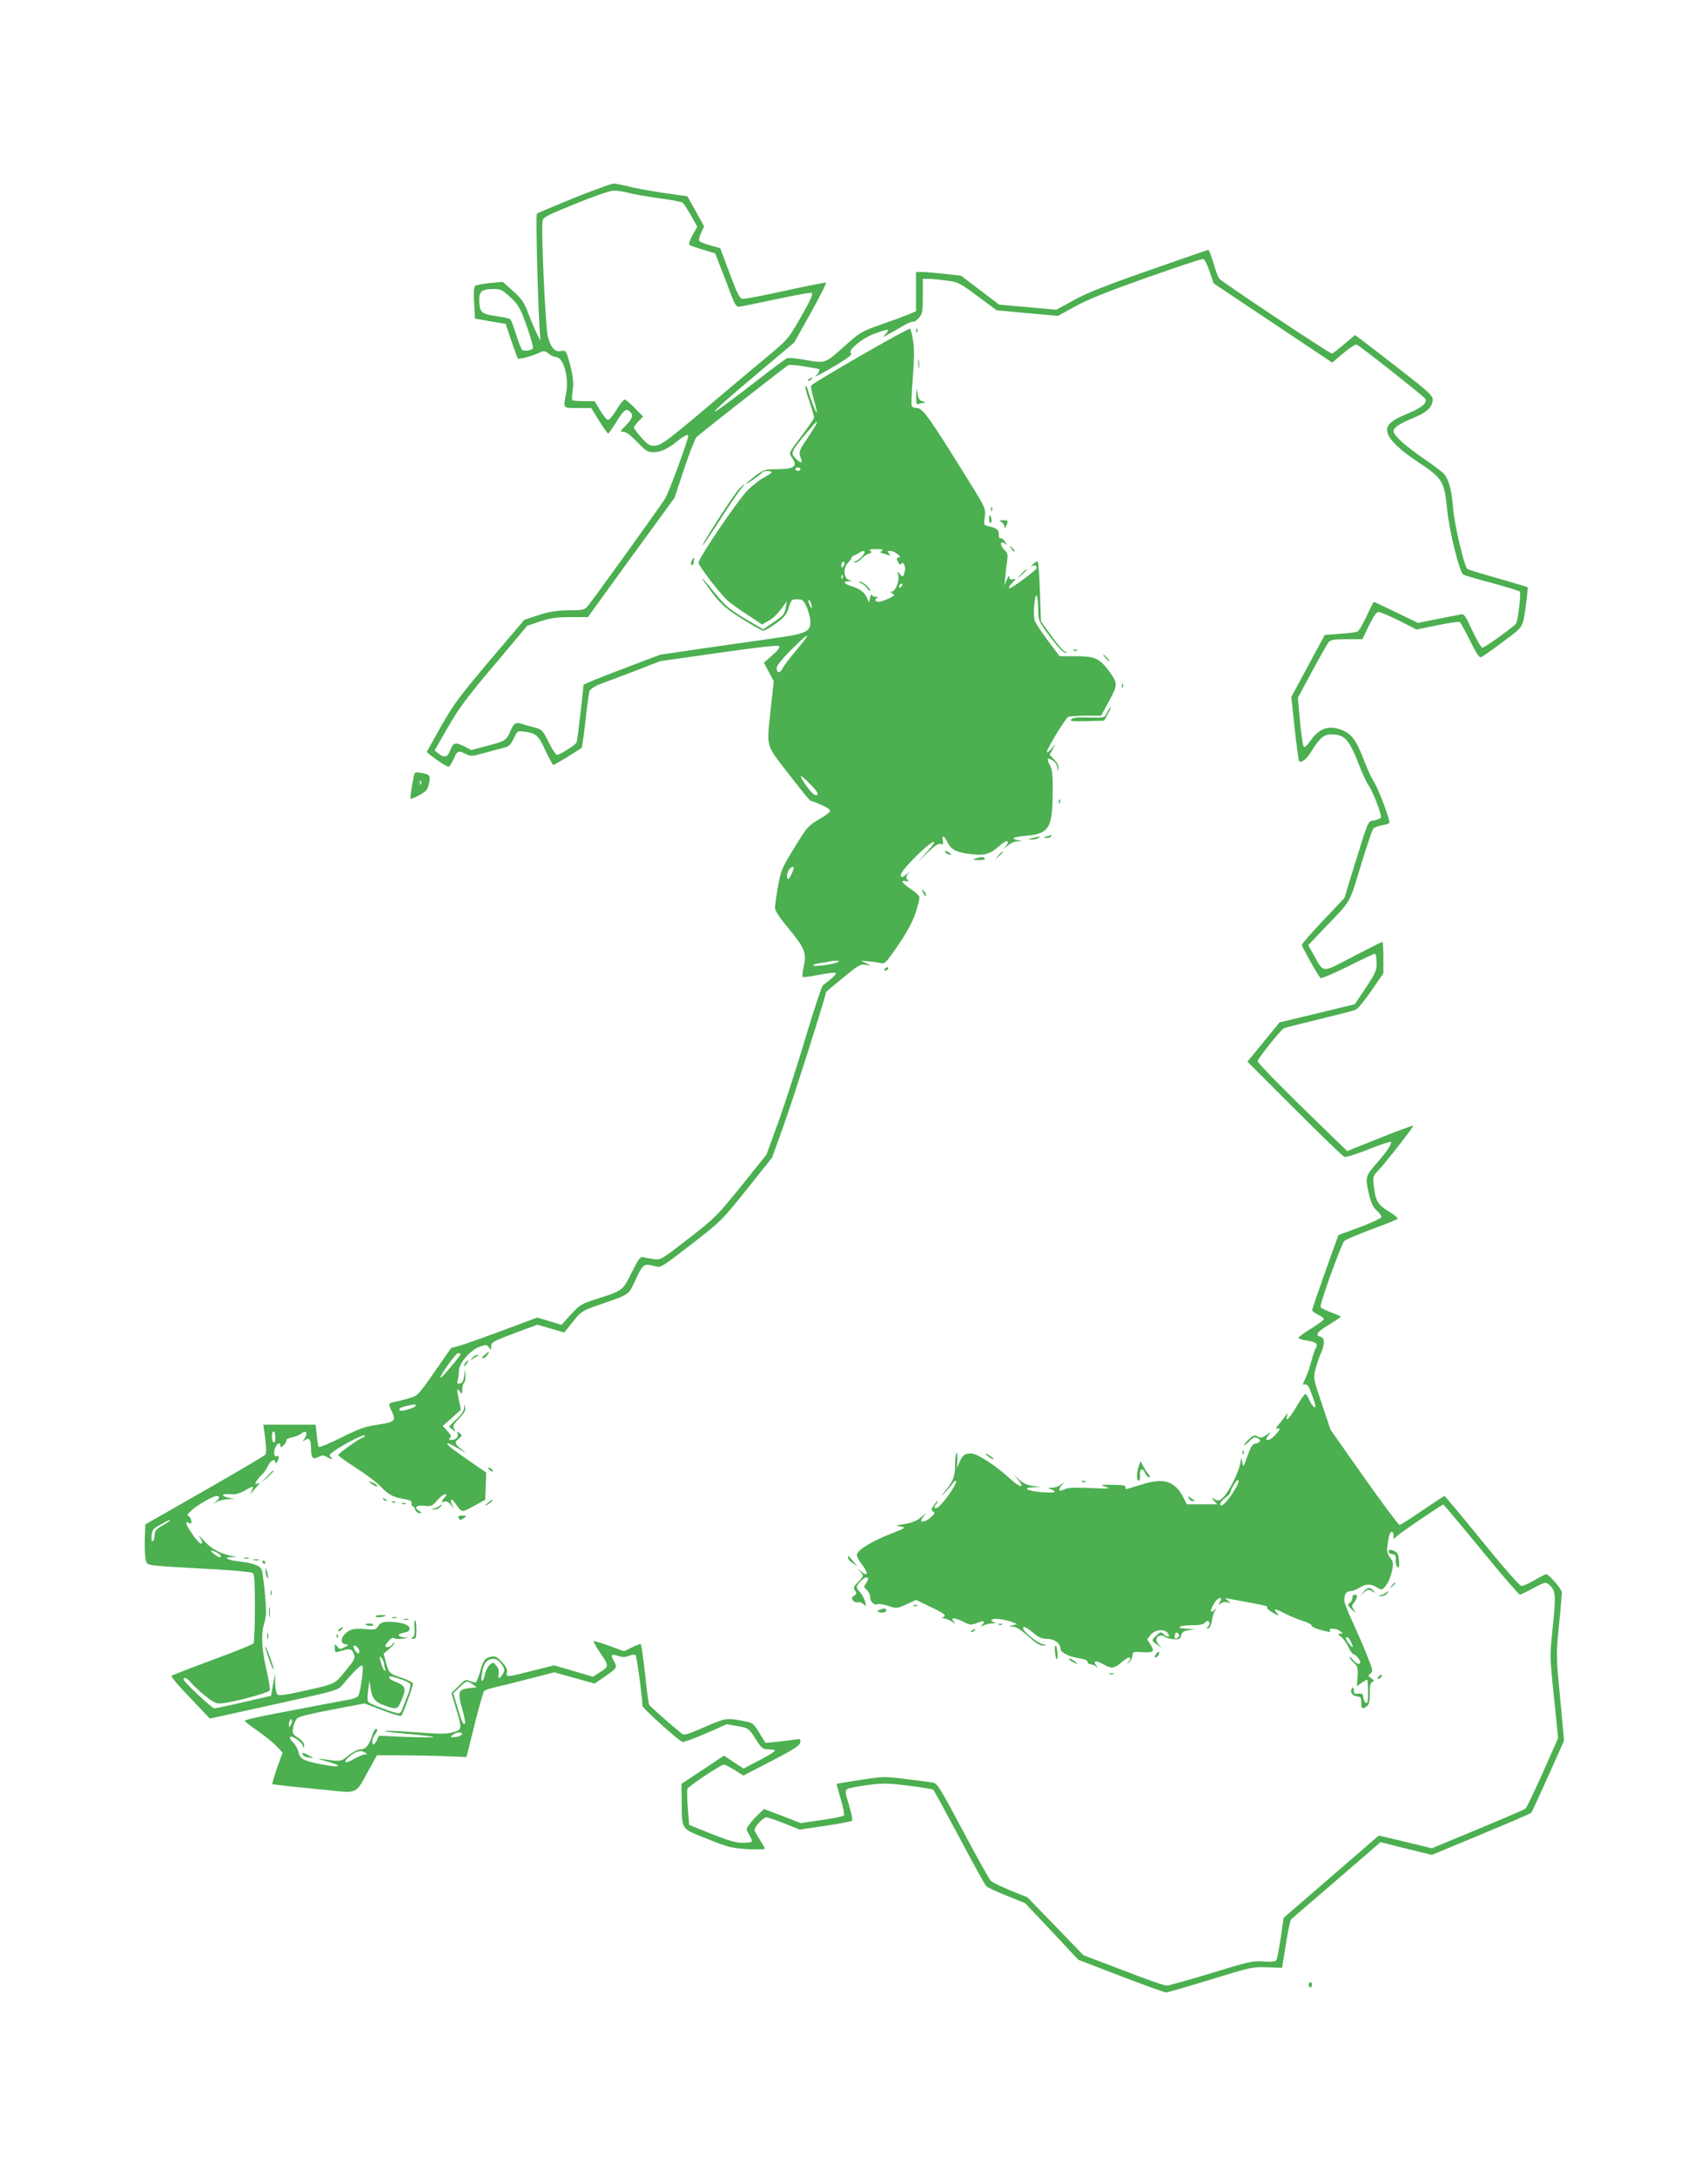 <?xml version="1.0" standalone="no"?>
<!DOCTYPE svg PUBLIC "-//W3C//DTD SVG 20010904//EN"
 "http://www.w3.org/TR/2001/REC-SVG-20010904/DTD/svg10.dtd">
<svg version="1.0" xmlns="http://www.w3.org/2000/svg"
 width="1005pt" height="1280pt" viewBox="0 0 1005 1280"
 preserveAspectRatio="xMidYMid meet">
<g transform="translate(0,1280) scale(0.1,-0.1)"
fill="#4caf50" stroke="none">
<path d="M3376 11635 c-115 -47 -213 -88 -217 -92 -7 -8 4 -460 15 -658 l6
-90 -20 40 c-11 22 -34 76 -51 120 -26 69 -39 88 -91 134 l-60 53 -77 -7 c-42
-4 -81 -12 -86 -18 -7 -8 -9 -46 -5 -102 l5 -89 90 -16 90 -15 34 -100 c19
-55 36 -102 38 -104 5 -7 92 17 127 34 26 13 31 13 54 -5 13 -11 33 -20 43
-20 44 0 78 -120 60 -214 -17 -91 -21 -86 68 -86 l80 0 46 -75 c26 -41 50 -75
54 -75 3 0 25 32 49 70 43 70 58 80 80 58 20 -20 14 -40 -25 -80 -35 -35 -36
-38 -14 -38 15 0 43 -21 80 -60 50 -52 63 -60 95 -60 43 0 85 19 143 66 35 29
63 42 63 31 0 -23 -117 -342 -137 -371 -45 -69 -435 -610 -456 -633 -18 -21
-30 -23 -111 -23 -71 -1 -110 -7 -176 -28 l-85 -28 -203 -239 c-176 -208 -213
-258 -285 -384 -45 -80 -83 -148 -85 -152 -4 -8 112 -89 127 -89 6 0 19 20 30
45 22 50 28 52 72 30 27 -15 36 -14 102 4 40 11 91 25 115 31 37 9 46 17 65
57 22 45 22 45 65 39 67 -9 81 -22 122 -112 22 -46 42 -84 46 -84 6 0 128 74
165 100 4 3 15 75 24 160 9 85 20 164 24 175 5 11 28 27 52 37 24 9 116 44
204 77 l160 62 345 49 c223 32 348 46 354 40 7 -7 -7 -26 -39 -54 l-50 -44 29
-55 29 -54 -17 -155 c-26 -243 -34 -210 105 -391 66 -86 124 -157 128 -157 5
0 34 -11 65 -25 35 -15 54 -29 50 -37 -2 -7 -33 -30 -69 -50 -60 -36 -68 -45
-141 -165 -74 -120 -79 -132 -96 -227 -10 -56 -18 -112 -18 -126 0 -17 27 -58
84 -126 92 -113 103 -140 85 -221 -7 -29 -9 -56 -6 -59 3 -4 47 2 96 12 50 10
94 15 98 11 6 -7 -15 -27 -74 -72 -8 -6 -53 -143 -102 -305 -48 -162 -120
-384 -159 -494 l-72 -198 -148 -184 c-144 -178 -155 -189 -311 -310 -161 -125
-164 -126 -205 -120 -22 3 -50 8 -61 11 -17 5 -27 -8 -68 -90 -53 -108 -50
-106 -217 -159 -78 -25 -90 -33 -141 -88 l-55 -61 -72 22 -71 21 -198 -74
c-109 -41 -223 -81 -253 -90 l-55 -15 -98 -140 c-95 -137 -99 -141 -148 -155
-28 -9 -66 -18 -85 -22 -39 -7 -40 -11 -18 -58 26 -53 17 -61 -83 -76 -74 -11
-108 -23 -215 -76 -70 -35 -130 -60 -133 -55 -3 5 -8 37 -11 70 l-7 61 -154 0
-154 0 5 -32 c12 -79 15 -134 8 -144 -4 -6 -164 -101 -357 -211 l-350 -200 -3
-95 c-1 -52 2 -106 7 -120 11 -28 -11 -26 406 -49 116 -7 216 -16 223 -22 9
-7 12 -60 12 -206 0 -108 -4 -201 -8 -207 -4 -7 -113 -51 -242 -98 -129 -48
-238 -90 -241 -94 -4 -4 45 -62 110 -129 l116 -122 377 83 c377 83 377 83 405
117 66 79 107 119 115 111 10 -10 -11 -161 -25 -179 -5 -7 -25 -15 -46 -19
-20 -4 -101 -19 -181 -34 -80 -15 -211 -40 -293 -56 -81 -15 -147 -32 -147
-36 0 -4 33 -30 73 -57 39 -27 89 -67 111 -89 l39 -41 -33 -91 c-17 -50 -30
-93 -28 -94 1 -2 54 -8 116 -15 61 -6 160 -16 220 -22 164 -17 155 -21 222
101 l58 105 124 0 c67 0 186 -2 263 -5 l140 -5 47 189 c26 104 51 193 57 199
6 6 36 16 68 23 32 7 122 30 201 50 l143 37 119 -33 119 -33 56 38 c76 53 79
57 58 93 -22 38 -16 45 26 31 24 -8 39 -8 62 1 18 8 34 9 39 4 7 -8 40 -251
40 -298 0 -13 209 -202 236 -213 6 -2 67 20 136 50 l125 55 64 -12 c64 -11 64
-11 104 -73 37 -59 43 -63 78 -63 20 0 37 -4 37 -8 0 -5 -42 -31 -93 -57 l-92
-48 -58 38 -57 38 -125 -83 -125 -83 1 -106 c2 -168 -7 -154 149 -217 123 -50
144 -55 238 -61 58 -3 102 -2 102 3 0 5 -14 29 -30 54 -16 25 -30 50 -30 57 0
19 51 73 69 73 9 0 57 -16 107 -36 l89 -36 150 22 c83 12 154 26 158 30 5 4
-3 45 -17 91 -23 73 -24 85 -11 95 8 6 62 17 121 24 92 12 123 11 242 -4 75
-9 140 -20 144 -24 4 -4 73 -131 154 -282 80 -151 151 -280 158 -286 6 -6 60
-31 120 -55 l108 -44 157 -166 156 -167 250 -96 c138 -53 258 -96 267 -96 8 0
125 34 259 75 237 73 247 76 334 73 l89 -3 22 139 c12 76 26 142 31 146 4 4
125 108 267 230 l259 224 151 -38 151 -37 289 120 c159 66 292 123 296 128 4
4 49 102 100 216 l93 208 -23 251 c-24 249 -24 253 -7 427 10 97 17 184 17
194 0 19 -76 107 -92 107 -5 0 -37 -16 -69 -35 -33 -19 -68 -35 -77 -34 -10 0
-109 113 -232 265 -118 145 -217 264 -221 264 -3 0 -61 -38 -130 -85 -68 -47
-128 -85 -134 -85 -6 0 -100 126 -209 280 l-197 280 -51 152 c-50 148 -51 153
-38 202 7 28 21 70 31 93 25 56 25 93 -1 100 -34 9 -22 27 50 71 39 24 70 45
70 47 0 2 -27 14 -60 26 -33 12 -60 27 -60 33 -1 27 124 373 140 386 9 9 82
40 161 69 79 29 148 57 152 61 5 4 -18 24 -51 44 -66 40 -78 60 -89 153 -5 51
-4 56 25 86 44 46 212 261 207 265 -2 3 -91 -30 -196 -72 l-192 -77 -91 88
c-276 267 -436 429 -436 441 0 14 134 182 154 193 6 4 99 27 206 53 107 26
205 51 216 56 12 4 54 55 93 112 l71 103 0 93 c0 50 -3 92 -6 92 -3 0 -80 -39
-171 -86 -189 -99 -173 -100 -233 9 l-32 57 83 88 c175 182 155 148 225 377
35 114 68 213 74 220 6 8 29 16 51 20 21 4 41 10 44 14 7 12 -64 202 -90 241
-13 19 -38 73 -56 120 -44 117 -72 158 -122 181 -81 36 -140 20 -193 -54 -27
-37 -38 -47 -44 -36 -5 8 -14 75 -21 149 l-12 136 83 154 c46 85 90 163 98
173 12 14 32 17 107 17 l91 0 39 80 c27 56 44 80 57 80 10 0 64 -23 121 -51
l102 -52 122 25 c67 14 126 22 132 19 6 -4 33 -53 61 -110 36 -74 54 -101 65
-97 8 3 66 44 129 91 126 95 115 76 137 233 6 46 9 85 7 88 -3 2 -82 26 -177
53 -94 26 -174 51 -177 54 -19 19 -74 252 -83 351 -10 114 -23 164 -50 203 -9
13 -61 53 -116 90 -109 74 -185 141 -185 165 0 23 29 43 113 78 83 34 117 66
117 110 0 23 -27 48 -192 176 -105 82 -208 161 -228 176 l-37 27 -64 -54 c-35
-30 -68 -55 -72 -55 -13 0 -650 423 -663 441 -6 8 -22 49 -34 92 -13 42 -26
77 -30 77 -4 0 -161 -54 -351 -121 -255 -89 -370 -135 -443 -176 l-100 -55
-168 15 -169 15 -112 85 -112 85 -97 11 c-53 6 -113 11 -132 11 l-36 0 0 -115
0 -116 -42 -18 c-24 -10 -97 -37 -164 -60 -118 -42 -123 -45 -220 -132 -111
-99 -105 -98 -237 -74 -44 7 -86 11 -95 8 -10 -4 -75 -52 -146 -107 -370 -288
-374 -272 -9 34 l196 165 98 175 c53 96 94 176 89 178 -4 1 -111 -20 -239 -48
-127 -28 -241 -50 -252 -48 -17 2 -31 30 -76 151 l-55 147 -57 16 c-31 9 -60
20 -65 25 -6 5 -2 24 9 48 l18 40 -49 88 -49 88 -145 21 c-80 12 -173 29 -206
38 -34 9 -72 16 -85 16 -13 -1 -118 -39 -233 -85z m321 31 c29 -8 110 -22 180
-32 70 -9 133 -21 140 -26 7 -6 29 -40 49 -76 l37 -66 -28 -49 c-15 -27 -23
-52 -19 -57 5 -4 41 -17 81 -29 l71 -21 36 -93 c20 -50 47 -121 60 -157 18
-48 29 -65 43 -64 10 0 109 20 220 44 112 24 206 41 209 37 9 -9 -5 -41 -78
-167 -54 -94 -70 -113 -151 -181 -51 -42 -204 -170 -340 -285 -292 -247 -317
-265 -358 -266 -26 -1 -40 8 -75 48 -24 27 -43 53 -44 58 0 6 12 23 27 38 l27
28 -49 50 c-27 28 -54 50 -60 50 -5 0 -27 -27 -47 -60 -20 -33 -43 -60 -50
-60 -7 0 -28 25 -46 55 l-33 55 -64 0 c-35 0 -66 3 -68 8 -3 4 -1 30 3 57 8
48 -1 107 -31 203 -10 29 -14 32 -38 27 -36 -8 -60 19 -78 87 -13 50 -39 609
-31 675 3 25 16 32 193 104 105 43 206 78 225 78 19 0 58 -5 87 -13z m3420
-462 l24 -71 349 -233 349 -233 67 57 c37 31 71 53 77 49 36 -20 399 -308 404
-319 10 -27 -20 -52 -107 -88 -99 -41 -127 -68 -116 -111 10 -41 72 -101 170
-166 158 -106 163 -113 182 -293 14 -130 72 -362 94 -376 6 -4 81 -26 168 -49
86 -24 161 -46 165 -51 8 -7 -11 -171 -22 -187 -12 -19 -185 -143 -198 -143
-7 0 -34 45 -60 101 -40 87 -49 100 -67 95 -12 -2 -73 -15 -137 -27 l-116 -23
-128 62 c-70 34 -129 62 -131 62 -2 0 -22 -38 -43 -85 -22 -47 -46 -88 -55
-91 -8 -3 -54 -9 -103 -12 l-88 -7 -99 -183 -98 -182 20 -186 c11 -102 23
-188 26 -191 12 -13 44 11 70 54 50 81 75 103 118 103 81 0 106 -28 167 -185
17 -44 41 -96 54 -115 28 -41 80 -178 72 -190 -3 -5 -21 -12 -40 -16 -39 -7
-28 19 -144 -357 l-30 -99 -126 -133 c-69 -73 -125 -137 -125 -143 0 -11 95
-180 110 -195 4 -5 75 26 159 67 83 42 155 76 161 76 5 0 10 -24 10 -53 0 -48
-6 -60 -64 -148 l-64 -96 -222 -54 -221 -53 -94 -115 -95 -116 278 -278 c152
-152 284 -280 293 -282 10 -3 73 17 140 44 68 27 127 47 132 44 11 -7 -18 -52
-84 -127 -66 -75 -67 -82 -43 -184 12 -50 24 -74 46 -94 17 -14 28 -32 26 -38
-2 -7 -60 -33 -128 -59 l-125 -46 -77 -215 c-42 -118 -77 -220 -77 -226 -1 -6
15 -18 34 -27 19 -9 35 -21 35 -26 0 -5 -34 -30 -75 -56 -41 -25 -75 -50 -75
-55 0 -4 19 -11 43 -14 60 -9 75 -20 60 -45 -7 -10 -19 -47 -28 -82 -9 -35
-25 -80 -36 -101 -13 -26 -15 -36 -6 -32 8 3 18 -1 24 -8 10 -13 43 -104 43
-120 0 -18 -23 6 -36 38 -8 19 -18 34 -23 34 -5 0 -27 -31 -50 -70 -45 -75
-68 -99 -58 -59 5 22 4 22 -6 5 -7 -11 -25 -34 -41 -53 -17 -20 -22 -31 -12
-27 24 9 19 -6 -11 -38 -40 -42 -73 -37 -35 5 14 17 12 17 -14 -2 -27 -19 -35
-21 -54 -11 -19 10 -26 8 -51 -16 -16 -15 -29 -31 -29 -35 0 -4 13 6 30 22 25
26 32 28 51 19 23 -13 16 -26 -16 -32 -15 -2 -27 -22 -45 -73 -23 -65 -25 -68
-30 -40 l-6 30 -8 -39 c-10 -53 -68 -165 -99 -194 -22 -21 -28 -22 -49 -11
-23 12 -23 12 -4 -9 l19 -21 -89 0 -90 0 -24 46 c-48 90 -111 110 -232 74 -40
-12 -82 -25 -92 -28 -13 -4 -17 -1 -14 8 4 11 -11 14 -74 15 -78 0 -79 0 -42
-12 34 -11 22 -12 -89 -7 -96 4 -134 2 -153 -7 -32 -18 -42 -6 -18 22 19 23
19 23 -2 6 -11 -10 -36 -19 -55 -19 -21 -1 -26 -3 -14 -6 11 -3 25 -10 30 -15
7 -7 -15 -9 -68 -6 -89 6 -130 27 -57 29 l45 2 -47 6 c-35 5 -58 16 -85 41
-33 30 -34 31 -10 4 54 -60 24 -61 -41 -1 -81 75 -192 147 -226 147 -40 0 -51
-8 -70 -50 l-16 -35 3 47 c1 25 -1 44 -5 41 -5 -2 -8 -34 -8 -71 0 -69 -12
-98 -74 -172 -12 -14 -5 -10 14 10 19 20 40 45 46 56 7 10 15 16 19 12 9 -9
-47 -94 -92 -142 -27 -29 -48 -21 -23 9 7 8 10 15 6 15 -3 0 -13 -12 -22 -26
-15 -22 -15 -27 -3 -35 11 -8 9 -14 -14 -34 -26 -24 -57 -33 -57 -18 0 3 8 16
17 27 17 20 17 20 -7 0 -36 -31 -59 -41 -115 -50 -49 -8 -49 -8 -15 -14 33 -5
30 -7 -63 -44 -106 -41 -190 -93 -195 -120 -2 -9 10 -34 27 -55 43 -55 41 -81
-3 -44 l-21 18 19 -23 c19 -22 19 -22 -14 -57 -29 -30 -31 -36 -19 -51 11 -14
11 -18 -5 -30 -16 -11 -17 -16 -6 -29 7 -9 20 -13 28 -10 8 3 23 -2 33 -11 17
-16 18 -15 9 16 -5 18 -19 43 -30 55 -25 27 -25 33 2 62 36 38 63 29 33 -11
-13 -18 -13 -22 5 -38 11 -10 20 -29 20 -42 0 -28 24 -51 45 -42 8 3 37 -2 64
-11 48 -15 50 -15 105 10 l56 26 85 -41 c84 -40 97 -51 73 -61 -8 -3 -6 -6 5
-6 10 -1 30 -9 45 -18 26 -17 26 -17 13 0 -12 15 -11 17 3 17 9 0 35 -9 57
-21 39 -19 43 -19 80 -5 39 16 49 11 27 -13 -11 -11 -9 -11 9 -2 12 6 34 11
50 12 23 0 25 2 9 8 -14 5 -16 10 -7 15 13 9 83 -1 121 -17 l25 -10 -25 -7
-25 -8 28 -1 c18 -1 46 -19 87 -56 44 -40 67 -55 87 -54 26 1 26 2 -5 9 -31 7
-112 74 -112 92 0 16 19 7 60 -27 32 -27 51 -35 81 -35 43 0 79 -27 79 -58 0
-22 50 -48 114 -57 29 -5 46 -12 46 -21 0 -8 8 -14 18 -14 10 0 24 -6 32 -13
12 -10 12 -9 1 6 -22 28 -4 32 38 9 52 -30 66 -28 114 13 40 35 63 33 36 -3
-12 -16 -12 -16 5 0 10 9 19 27 20 40 1 21 5 23 50 20 74 -5 82 1 57 42 l-21
33 21 27 c24 30 78 36 99 11 19 -23 3 -31 -20 -10 -20 18 -21 18 -45 -5 -31
-29 -31 -30 3 -54 l27 -20 -18 21 c-10 11 -15 27 -11 37 7 18 34 21 49 7 6 -5
28 -11 49 -13 35 -3 40 0 46 22 5 20 14 26 45 31 l40 6 -47 2 c-76 2 -56 21
21 21 50 0 72 4 81 15 9 11 16 13 23 6 7 -7 5 -16 -4 -27 -12 -15 -12 -17 1
-12 9 3 17 22 21 45 3 23 11 50 19 60 12 15 12 16 0 6 -33 -30 -33 -5 0 45 8
12 21 22 28 22 10 0 10 -5 1 -22 -11 -21 -11 -22 4 -10 10 8 25 11 39 7 23 -7
23 -7 3 10 -20 16 -20 16 5 11 14 -3 66 -12 115 -21 110 -21 117 -23 111 -33
-2 -4 14 -17 36 -30 34 -18 38 -19 25 -4 -30 33 -18 33 41 2 32 -16 81 -37
110 -45 28 -9 51 -21 49 -26 -1 -6 21 -17 48 -25 61 -16 68 -17 60 -4 -10 16
39 12 61 -5 18 -14 18 -14 0 -15 -16 0 -16 -2 6 -19 13 -11 33 -38 43 -60 10
-23 23 -41 29 -41 6 0 19 -11 29 -25 26 -35 0 -45 -30 -11 -12 15 -23 23 -23
18 0 -5 12 -19 26 -33 23 -21 25 -30 22 -81 l-4 -57 27 20 c15 10 30 19 33 19
3 0 6 -32 6 -71 0 -52 -3 -70 -12 -67 -7 3 -14 17 -16 32 -3 22 -8 26 -30 24
-22 -3 -27 1 -26 20 0 14 -3 19 -9 13 -17 -17 -3 -46 26 -49 24 -3 27 -8 27
-38 0 -37 6 -40 33 -20 13 10 17 28 17 75 0 46 4 63 15 68 13 4 12 8 -6 21
-20 14 -21 16 -5 28 16 12 15 19 -20 106 -20 51 -59 140 -85 197 -27 57 -49
114 -49 127 0 37 11 54 34 54 11 0 36 9 54 20 40 25 65 25 104 3 30 -18 30
-18 54 12 13 16 28 53 34 82 10 47 9 55 -11 82 -18 25 -20 37 -14 76 3 26 9
54 12 61 8 22 23 16 23 -8 l0 -21 23 20 c24 22 261 183 270 183 2 0 102 -119
222 -265 119 -146 222 -265 228 -265 5 0 38 16 73 35 34 19 69 35 77 35 9 0
25 -12 36 -26 25 -32 26 -60 5 -259 -15 -146 -15 -156 10 -390 l24 -240 -90
-202 c-50 -111 -95 -207 -102 -212 -6 -5 -132 -59 -281 -121 l-270 -112 -156
38 -156 37 -280 -242 -280 -242 -17 -118 c-10 -65 -21 -124 -26 -131 -5 -9
-27 -11 -76 -8 -64 5 -87 -1 -309 -69 -132 -40 -250 -73 -261 -73 -12 0 -127
40 -255 90 l-234 89 -165 171 -165 170 -100 40 c-55 23 -107 48 -116 58 -9 9
-83 142 -164 294 -128 242 -150 277 -173 282 -15 3 -87 12 -159 21 -129 16
-137 16 -270 -5 -75 -11 -138 -22 -140 -23 -1 -2 10 -42 24 -90 16 -53 23 -91
17 -97 -5 -5 -64 -17 -131 -26 l-121 -18 -108 42 -109 41 -33 -32 c-19 -18
-43 -44 -54 -60 -19 -27 -19 -27 1 -61 11 -18 18 -36 14 -39 -3 -4 -29 -7 -57
-7 -38 1 -85 15 -181 53 l-130 53 -8 99 c-4 55 -5 105 -3 112 7 16 197 143
215 143 8 0 37 -15 64 -32 l51 -32 165 85 c133 69 167 91 169 109 4 21 1 22
-35 17 -21 -3 -67 -9 -103 -13 l-66 -6 -36 59 c-37 59 -37 59 -101 71 -93 17
-97 17 -224 -38 -96 -42 -118 -49 -131 -38 -73 60 -188 161 -193 171 -3 7 -14
90 -24 185 -10 94 -22 172 -26 172 -5 0 -28 -10 -52 -21 l-45 -22 -87 32 c-48
17 -90 30 -92 27 -3 -2 16 -35 41 -72 51 -74 51 -77 -11 -115 l-34 -22 -115
34 -114 33 -128 -32 c-153 -39 -156 -39 -149 -9 4 16 -4 32 -29 60 -30 32 -40
37 -64 32 -37 -8 -45 -18 -65 -87 -9 -32 -20 -60 -25 -63 -5 -3 -20 0 -35 7
-24 11 -29 9 -67 -30 l-42 -41 27 -90 c37 -122 36 -126 -18 -141 -35 -10 -78
-10 -212 0 -92 7 -177 11 -188 8 -11 -2 49 -10 133 -17 83 -7 152 -16 152 -19
0 -3 -72 -2 -160 1 l-161 7 -11 -25 c-6 -14 -15 -25 -20 -25 -13 0 -9 35 7 56
17 22 19 34 6 34 -5 0 -15 -17 -21 -38 -19 -60 -38 -82 -68 -82 -16 0 -45 -15
-72 -36 -48 -38 -37 -37 -165 -20 -22 3 -10 -2 27 -12 120 -31 92 -44 -37 -17
-92 19 -112 31 -119 70 -4 17 -17 42 -31 55 -13 13 -22 27 -19 32 8 12 65 -23
74 -47 l9 -20 0 20 c1 12 -13 29 -35 43 -33 22 -35 26 -29 60 3 20 14 44 23
54 11 11 82 28 207 52 l190 36 105 -40 c57 -22 107 -37 111 -32 10 9 69 172
69 188 0 7 -29 22 -64 34 -74 24 -78 28 -96 94 l-13 49 31 26 c18 14 32 30 32
35 0 6 -6 2 -13 -8 -7 -10 -21 -17 -30 -15 -15 4 -14 8 8 34 15 18 28 26 32
20 5 -6 27 -7 53 -4 36 5 39 6 13 7 -45 3 -50 20 -8 28 25 4 35 11 35 25 0 22
-53 39 -121 39 -38 0 -50 -4 -63 -24 -14 -22 -20 -24 -70 -19 -30 3 -66 3 -80
-1 -57 -14 -90 -81 -43 -88 21 -4 21 -5 -7 -18 -25 -13 -30 -12 -42 5 -13 18
-14 17 -14 -9 0 -25 3 -27 23 -21 63 20 76 18 87 -10 12 -31 11 -32 -55 -113
-56 -69 -54 -68 -250 -111 -92 -21 -134 -26 -142 -19 -8 6 -13 35 -14 67 l-1
56 -12 -65 -11 -65 -160 -37 c-88 -20 -166 -37 -173 -37 -14 -1 -182 157 -182
170 0 18 23 8 42 -17 11 -14 47 -48 80 -75 43 -36 67 -49 91 -49 54 0 288 61
294 77 3 8 -5 58 -17 111 -31 131 -35 216 -16 282 14 45 14 71 5 174 -6 66
-15 130 -19 142 -10 25 -49 39 -130 49 -69 7 -101 24 -50 26 l35 1 -42 8 c-62
13 -116 44 -158 92 -20 24 -30 32 -21 18 18 -28 20 -40 7 -40 -14 0 -91 111
-85 122 3 5 11 5 18 -1 9 -8 12 -5 12 12 -1 12 -8 25 -16 28 -11 5 -8 12 15
33 36 33 127 86 149 86 23 0 20 -15 -7 -35 -21 -16 -21 -16 5 -1 15 9 49 17
75 18 41 1 43 2 13 5 -40 5 -65 22 -35 24 11 1 33 0 48 -1 15 -1 48 10 72 25
48 27 52 27 34 -8 -6 -12 -7 -17 -3 -12 56 63 58 66 40 59 -16 -6 -17 -4 -8
12 6 11 20 28 32 39 13 11 29 35 37 53 13 31 43 45 43 20 0 -9 4 -8 10 2 13
20 13 43 0 35 -16 -10 -22 19 -11 48 11 29 31 37 31 12 0 -12 5 -10 20 5 12
12 18 25 15 29 -2 5 12 12 33 16 20 4 45 14 54 22 27 24 42 6 22 -25 -15 -23
-15 -25 -1 -14 25 21 37 5 37 -48 0 -56 11 -68 46 -49 21 11 29 10 57 -6 18
-10 26 -12 20 -4 -7 7 -13 16 -13 20 0 18 195 127 207 115 3 -3 -3 -9 -13 -12
-27 -10 -144 -94 -144 -103 0 -5 47 -38 104 -75 57 -36 123 -86 147 -111 47
-49 71 -61 139 -73 35 -6 44 -12 42 -25 -2 -9 1 -17 6 -17 5 0 12 -9 15 -20 3
-11 13 -20 24 -20 17 1 17 1 1 11 -35 20 -21 37 27 32 41 -5 47 -3 77 31 17
20 38 36 46 36 13 0 12 -3 -1 -18 -21 -24 -22 -33 -1 -25 11 4 24 -3 36 -18
l19 -24 -11 23 c-15 30 -4 42 14 16 47 -65 38 -63 113 -23 l68 37 3 80 3 80
-110 76 c-104 72 -133 96 -114 96 5 0 31 -14 59 -30 l49 -31 -33 28 c-38 33
-39 39 -11 62 20 16 20 18 3 31 -16 13 -17 13 -12 -1 8 -20 -9 -39 -36 -39
-16 0 -17 3 -8 12 9 9 6 18 -16 41 l-27 29 54 48 53 48 -11 52 c-14 67 -13 79
4 56 14 -19 15 -18 15 11 0 18 5 35 10 38 6 3 9 23 9 43 l-2 37 -6 -40 c-4
-28 -11 -41 -25 -43 -15 -3 -18 0 -13 19 4 13 7 38 7 56 0 44 69 123 123 142
37 13 41 12 54 -5 12 -17 13 -17 13 3 0 28 3 30 148 85 l124 46 79 -23 79 -23
51 64 c50 61 54 64 158 100 182 64 167 53 212 149 43 92 49 95 116 76 30 -9
39 -3 210 129 176 137 180 140 327 324 l149 187 69 192 c54 149 248 760 248
780 0 3 45 41 101 86 90 74 104 82 132 76 l32 -5 -30 15 -30 15 47 -5 c27 -2
58 -7 71 -10 20 -5 30 3 68 57 81 114 119 182 139 247 11 35 20 71 20 81 0 11
-21 31 -50 50 -51 33 -66 57 -29 47 16 -4 18 -3 8 9 -9 11 -8 18 2 32 13 16
13 16 -7 0 -24 -21 -34 -23 -34 -5 0 29 182 208 197 194 3 -3 -19 -32 -48 -64
l-53 -58 61 59 c44 42 66 57 78 52 14 -5 16 -2 13 19 -7 37 8 31 28 -11 21
-43 54 -59 144 -69 77 -8 108 2 164 52 42 38 64 31 30 -10 -11 -13 -7 -11 12
6 17 15 43 28 60 28 l29 1 -30 7 c-42 9 -22 18 62 26 126 12 146 48 147 255 1
100 -2 132 -17 159 -21 41 -16 49 18 27 16 -10 26 -27 26 -44 2 -25 2 -25 6
-3 3 16 -4 32 -23 52 l-28 29 18 33 18 32 -26 -30 c-15 -18 -25 -24 -26 -16 0
16 107 192 124 203 6 4 52 8 103 8 l92 0 46 85 c53 97 53 105 0 178 -56 75
-83 87 -195 87 l-95 0 -68 90 c-37 50 -72 103 -78 117 -6 16 -7 56 -3 97 8 85
22 65 23 -33 1 -64 2 -65 71 -158 44 -58 77 -93 88 -92 16 1 16 2 0 6 -10 2
-46 43 -80 91 l-63 87 -6 173 c-3 95 -9 175 -13 179 -3 4 -17 -4 -29 -17 -12
-13 -15 -19 -6 -12 15 11 29 7 29 -9 0 -11 -145 -119 -160 -119 -8 0 -3 12 14
29 26 27 26 29 7 24 -16 -4 -21 -1 -22 13 0 12 -6 6 -15 -16 l-14 -35 5 50 c2
28 7 70 11 95 5 38 3 48 -15 64 -21 19 -28 46 -13 46 4 0 14 -6 21 -12 8 -7 6
-1 -4 14 -9 15 -21 25 -26 22 -8 -5 -11 1 -13 35 -1 16 -20 27 -60 36 -28 6
-28 8 -22 51 7 54 7 54 -115 249 -209 337 -250 395 -284 395 -13 0 -27 5 -30
11 -4 5 -1 81 6 167 9 119 9 172 1 221 -6 35 -14 66 -16 68 -7 8 -578 -321
-583 -335 -3 -7 4 -45 16 -84 11 -39 19 -73 17 -75 -4 -5 -41 89 -52 132 -3
14 -10 25 -14 25 -5 0 4 -39 21 -87 16 -48 29 -92 29 -99 0 -6 -34 -56 -75
-110 -70 -92 -74 -99 -60 -119 43 -57 23 -75 -84 -75 -71 0 -76 -2 -128 -40
-29 -23 -53 -43 -53 -46 0 -6 90 57 96 68 7 10 54 10 54 0 0 -4 -20 -18 -45
-31 -25 -13 -68 -47 -96 -75 -55 -54 -289 -399 -289 -426 0 -18 127 -184 173
-224 17 -15 70 -53 116 -83 l85 -56 34 19 c32 17 57 41 95 94 l17 25 -6 -35
c-8 -44 -11 -48 -78 -94 l-55 -38 -107 63 c-87 52 -117 77 -163 133 -80 98
-111 132 -75 81 86 -123 110 -146 220 -215 62 -39 118 -70 126 -70 8 0 41 20
74 43 50 37 62 52 75 93 14 46 17 49 49 49 31 0 37 -5 54 -40 10 -22 21 -58
23 -80 8 -66 -17 -81 -177 -104 -74 -11 -263 -38 -420 -60 l-285 -42 -175 -66
c-96 -36 -198 -76 -226 -88 l-50 -22 -18 -163 c-10 -90 -20 -169 -23 -176 -6
-16 -98 -74 -116 -74 -7 0 -29 34 -49 75 -35 69 -40 75 -80 85 -24 6 -58 16
-75 21 -41 13 -48 8 -72 -46 -22 -51 -29 -55 -142 -84 l-86 -23 -42 22 c-52
26 -65 22 -82 -24 -15 -40 -35 -46 -69 -18 l-23 18 79 137 c65 113 113 177
273 366 l193 230 77 26 c62 20 95 25 178 25 l102 0 118 163 c64 89 179 247
255 351 l137 188 56 169 c31 93 64 177 73 188 13 13 387 308 538 422 6 5 49 2
95 -6 46 -8 85 -15 87 -15 9 0 -1 -25 -15 -37 -29 -23 44 15 135 70 55 34 78
53 70 58 -24 15 59 86 132 114 83 32 100 32 74 4 l-19 -22 25 13 c14 7 51 28
83 47 31 19 63 33 69 31 7 -3 23 8 35 23 21 24 23 37 23 128 l0 101 33 0 c17
0 65 -5 105 -10 70 -9 77 -13 184 -92 l112 -83 181 -17 180 -16 100 55 c72 40
189 87 420 169 176 62 326 112 334 111 8 -1 25 -33 38 -73z m-4112 -154 c48
-47 56 -61 95 -170 23 -65 39 -123 36 -128 -9 -15 -55 -20 -65 -8 -6 7 -22 49
-36 94 -14 44 -29 84 -34 86 -5 3 -43 11 -86 17 -85 13 -95 23 -95 99 0 47 17
59 83 60 44 0 52 -4 102 -50z m1794 -752 c-7 -13 -32 -52 -56 -88 -42 -61 -45
-72 -28 -112 10 -26 -8 -22 -35 7 -29 30 -25 39 61 143 61 74 79 89 58 50z
m-89 -258 c0 -5 -7 -10 -15 -10 -8 0 -15 5 -15 10 0 6 7 10 15 10 8 0 15 -4
15 -10z m480 -480 c-13 -8 -13 -9 0 -14 8 -2 24 -7 34 -10 16 -6 17 -4 6 9
-10 13 -9 15 8 15 25 0 75 -39 50 -40 -14 0 -14 -4 -5 -24 8 -17 14 -21 19
-13 13 19 29 -14 22 -43 -8 -35 -14 -38 -30 -15 -13 18 -14 17 -8 -11 7 -34
-18 -94 -39 -94 -8 0 -7 -4 3 -10 8 -5 12 -11 10 -13 -15 -13 -72 -37 -90 -37
-22 0 -27 15 -7 23 6 3 2 6 -10 6 -13 1 -24 7 -24 14 -1 6 -5 -1 -9 -18 l-7
-30 -10 25 c-15 35 -41 56 -90 71 -46 13 -57 29 -20 30 l22 0 -22 9 c-30 12
-32 71 -3 100 11 11 20 24 20 29 0 5 8 11 18 15 9 3 25 11 34 18 9 7 20 9 24
5 9 -9 -25 -47 -51 -58 -15 -6 -16 -8 -4 -8 9 -1 24 9 35 20 10 12 30 26 44
31 20 7 22 11 10 18 -10 7 0 10 35 10 35 0 46 -3 35 -10z m-229 -93 c-8 -8
-11 -7 -11 4 0 20 13 34 18 19 3 -7 -1 -17 -7 -23z m-4 -69 c-3 -8 -6 -5 -6 6
-1 11 2 17 5 13 3 -3 4 -12 1 -19z m345 -50 c-7 -7 -12 -8 -12 -2 0 14 12 26
19 19 2 -3 -1 -11 -7 -17z m-529 -100 c9 -31 2 -33 -11 -3 -6 14 -8 25 -3 25
5 0 11 -10 14 -22z m-29 -199 c-3 -6 -33 -43 -66 -83 -33 -39 -66 -83 -74 -99
-16 -30 -34 -28 -34 5 0 12 33 53 84 104 76 76 109 103 90 73z m66 -923 c-12
-12 -34 6 -71 60 -43 63 -35 65 26 4 35 -34 51 -58 45 -64z m-140 -430 c0 -15
-24 -66 -31 -66 -12 0 -11 27 1 51 9 16 30 27 30 15z m260 -555 c-22 -13 -140
-29 -146 -20 -2 4 17 11 43 14 27 4 53 8 58 10 6 2 21 4 35 4 19 0 21 -2 10
-8z m-2220 -2307 c0 -9 -114 -143 -118 -139 -8 8 89 145 103 145 8 0 15 -3 15
-6z m-265 -304 c-8 -13 -83 -35 -92 -27 -10 10 2 18 39 27 47 11 60 11 53 0z
m-825 -186 c0 -21 -4 -33 -10 -29 -5 3 -10 19 -10 36 0 16 5 29 10 29 6 0 10
-16 10 -36z m5655 -291 c-44 -78 -95 -131 -95 -99 0 8 14 24 30 36 17 12 30
27 30 33 0 7 10 28 22 47 25 41 37 25 13 -17z m-6275 -197 c0 -2 -20 -16 -45
-30 -37 -22 -45 -32 -45 -56 0 -16 -5 -32 -11 -35 -7 -5 -9 6 -7 31 3 35 8 42
53 66 54 30 55 30 55 24z m275 -188 c24 -11 34 -28 16 -28 -11 0 -59 39 -49
40 4 0 19 -5 33 -12z m5657 -500 c-15 -15 -26 -4 -18 18 5 13 9 15 18 6 9 -9
9 -15 0 -24z m1016 -23 c7 -14 12 -29 12 -33 -1 -10 -40 38 -40 49 0 18 17 8
28 -16z m-5838 -44 c6 -13 6 -22 1 -26 -9 -5 -31 24 -31 39 0 14 20 4 30 -13z
m150 -87 c0 -7 3 -21 6 -31 5 -14 4 -15 -5 -7 -7 6 -16 29 -21 50 -8 35 -7 37
6 20 8 -11 14 -25 14 -32z m696 -10 c14 -21 15 -29 4 -49 -17 -32 -34 -32 -26
-1 4 16 -1 32 -13 47 -19 23 -19 23 -40 5 -11 -10 -23 -34 -27 -52 -10 -53
-28 -55 -19 -3 9 57 21 78 48 88 27 10 52 -1 73 -35z m-600 -81 c29 -9 55 -22
58 -29 3 -8 -3 -35 -13 -61 -11 -26 -25 -63 -32 -81 -10 -27 -17 -33 -33 -29
-45 11 -156 53 -167 64 -7 7 -8 30 -3 69 l8 59 7 -48 c9 -60 28 -81 87 -101
65 -23 71 -21 92 27 32 70 27 91 -25 111 -25 10 -45 22 -45 27 0 12 5 12 66
-8z m424 -30 l25 -18 -44 -5 c-64 -7 -70 -23 -42 -120 13 -44 21 -84 17 -88
-11 -10 -20 11 -45 98 l-24 80 37 35 c43 41 44 41 76 18z m-1069 -240 c-10
-17 -10 -16 -11 3 0 23 13 41 18 25 2 -6 -1 -18 -7 -28z m1007 -55 c-3 -7 -20
-14 -39 -16 -32 -2 -33 -1 -15 13 24 18 59 20 54 3z m-568 -108 c13 -8 12 -10
-3 -10 -10 0 -39 -12 -63 -26 -56 -33 -71 -22 -24 17 36 30 64 36 90 19z"/>
<path d="M5391 10854 c0 -11 3 -14 6 -6 3 7 2 16 -1 19 -3 4 -6 -2 -5 -13z"/>
<path d="M5403 10660 c0 -25 2 -35 4 -22 2 12 2 32 0 45 -2 12 -4 2 -4 -23z"/>
<path d="M4760 10570 c-9 -6 -10 -10 -3 -10 6 0 15 5 18 10 8 12 4 12 -15 0z"/>
<path d="M5391 10471 c-1 -45 2 -52 15 -47 9 3 23 6 32 7 10 1 6 4 -8 8 -20 5
-26 15 -31 46 -6 38 -6 38 -8 -14z"/>
<path d="M4348 9923 c-36 -39 -238 -353 -210 -328 6 6 54 78 107 160 53 83
106 160 118 173 11 12 18 22 16 22 -3 0 -17 -12 -31 -27z"/>
<path d="M5831 9804 c0 -11 3 -14 6 -6 3 7 2 16 -1 19 -3 4 -6 -2 -5 -13z"/>
<path d="M5820 9744 c0 -14 4 -23 9 -20 5 3 7 15 4 26 -7 28 -13 25 -13 -6z"/>
<path d="M5893 9729 c9 -5 17 -18 18 -27 0 -14 2 -13 9 3 14 31 12 35 -17 35
-24 -1 -25 -2 -10 -11z"/>
<path d="M5951 9573 c7 -12 15 -20 18 -17 3 2 -3 12 -13 22 -17 16 -18 16 -5
-5z"/>
<path d="M4070 9501 c-6 -11 -6 -22 -1 -25 5 -3 11 5 13 19 6 30 2 32 -12 6z"/>
<path d="M6009 9423 l-24 -28 28 24 c15 14 27 26 27 28 0 8 -8 1 -31 -24z"/>
<path d="M6318 8973 c7 -3 16 -2 19 1 4 3 -2 6 -13 5 -11 0 -14 -3 -6 -6z"/>
<path d="M6505 8930 c10 -11 20 -20 23 -20 3 0 -3 9 -13 20 -10 11 -20 20 -23
20 -3 0 3 -9 13 -20z"/>
<path d="M6601 8764 c0 -11 3 -14 6 -6 3 7 2 16 -1 19 -3 4 -6 -2 -5 -13z"/>
<path d="M6515 8610 c-18 -34 -12 -33 -121 -30 -56 1 -84 -2 -91 -12 -9 -11 7
-12 91 -10 l103 3 22 40 c12 21 20 39 17 39 -3 0 -12 -13 -21 -30z"/>
<path d="M6231 8084 c0 -11 3 -14 6 -6 3 7 2 16 -1 19 -3 4 -6 -2 -5 -13z"/>
<path d="M6160 7880 c-23 -7 -23 -8 -3 -9 12 -1 25 4 28 9 3 6 5 10 3 9 -2 -1
-14 -5 -28 -9z"/>
<path d="M6075 7870 c-28 -7 -28 -8 -5 -9 14 0 32 4 40 9 17 11 8 11 -35 0z"/>
<path d="M5560 7791 c0 -9 30 -24 36 -18 2 1 -6 8 -16 15 -11 7 -20 8 -20 3z"/>
<path d="M5874 7768 l-19 -23 23 19 c21 18 27 26 19 26 -2 0 -12 -10 -23 -22z"/>
<path d="M5740 7750 c-21 -7 -18 -8 18 -9 26 -1 41 3 37 9 -7 11 -19 11 -55 0z"/>
<path d="M5432 7548 c7 -15 15 -23 17 -17 2 6 -4 18 -13 27 -15 15 -15 15 -4
-10z"/>
<path d="M5205 7100 c-3 -5 -2 -10 4 -10 5 0 13 5 16 10 3 6 2 10 -4 10 -5 0
-13 -4 -16 -10z"/>
<path d="M2851 4830 c-14 -12 -18 -20 -10 -20 8 0 20 9 27 20 15 25 13 25 -17
0z"/>
<path d="M2779 4813 c-12 -16 -12 -17 1 -7 8 6 22 14 30 17 13 5 12 6 -1 6 -9
1 -23 -7 -30 -16z"/>
<path d="M2740 4785 c-7 -9 -11 -17 -9 -20 3 -2 10 5 17 15 14 24 10 26 -8 5z"/>
<path d="M2731 4519 c-1 -18 -17 -41 -47 -69 -25 -23 -44 -43 -42 -44 2 -1 12
-8 22 -16 18 -14 19 -14 8 5 -9 17 -5 26 29 61 30 31 40 48 36 65 -4 23 -4 23
-6 -2z"/>
<path d="M7311 4254 c0 -11 3 -14 6 -6 3 7 2 16 -1 19 -3 4 -6 -2 -5 -13z"/>
<path d="M5800 4247 c0 -3 12 -12 26 -22 15 -9 23 -12 20 -6 -7 11 -46 35 -46
28z"/>
<path d="M6701 4177 c-14 -36 -14 -87 -1 -87 6 0 9 14 8 31 -4 40 15 48 30 14
6 -14 17 -25 23 -25 8 0 7 6 -3 18 -9 9 -22 31 -31 47 l-15 30 -11 -28z"/>
<path d="M2870 4166 c0 -2 7 -9 15 -16 9 -7 15 -8 15 -2 0 5 -7 12 -15 16 -8
3 -15 4 -15 2z"/>
<path d="M1569 4113 l-34 -38 38 34 c34 33 42 41 34 41 -2 0 -19 -17 -38 -37z"/>
<path d="M2170 4086 c0 -2 11 -11 25 -20 14 -9 25 -13 25 -8 0 5 -11 14 -25
20 -14 6 -25 10 -25 8z"/>
<path d="M6368 4083 c7 -3 16 -2 19 1 4 3 -2 6 -13 5 -11 0 -14 -3 -6 -6z"/>
<path d="M6996 3986 c3 -9 13 -16 22 -16 8 0 13 1 11 3 -2 1 -12 9 -22 16 -15
12 -17 12 -11 -3z"/>
<path d="M2257 3979 c7 -7 15 -10 18 -7 3 3 -2 9 -12 12 -14 6 -15 5 -6 -5z"/>
<path d="M2870 3959 c-22 -18 -22 -19 -3 -10 12 6 25 16 28 21 9 15 3 12 -25
-11z"/>
<path d="M2308 3963 c7 -3 16 -2 19 1 4 3 -2 6 -13 5 -11 0 -14 -3 -6 -6z"/>
<path d="M2368 3953 c7 -3 16 -2 19 1 4 3 -2 6 -13 5 -11 0 -14 -3 -6 -6z"/>
<path d="M2585 3941 c-6 -5 -19 -11 -30 -14 -19 -4 -19 -5 1 -6 12 0 27 6 34
14 14 16 10 20 -5 6z"/>
<path d="M2697 3873 c3 -7 8 -13 12 -13 4 0 15 6 24 13 15 11 14 12 -12 12
-19 0 -27 -4 -24 -12z"/>
<path d="M8175 3682 c-11 -11 -4 -21 18 -24 18 -2 22 -9 20 -34 -2 -18 3 -36
10 -42 9 -8 11 0 9 36 -3 38 -8 49 -27 58 -13 7 -26 9 -30 6z"/>
<path d="M4990 3638 c0 -9 12 -24 28 -33 l27 -18 -25 29 c-14 16 -26 31 -27
33 -2 2 -3 -3 -3 -11z"/>
<path d="M1438 3633 c6 -2 18 -2 25 0 6 3 1 5 -13 5 -14 0 -19 -2 -12 -5z"/>
<path d="M1493 3623 c9 -2 23 -2 30 0 6 3 -1 5 -18 5 -16 0 -22 -2 -12 -5z"/>
<path d="M1545 3610 c3 -5 8 -10 11 -10 2 0 4 5 4 10 0 6 -5 10 -11 10 -5 0
-7 -4 -4 -10z"/>
<path d="M1562 3565 c0 -11 3 -29 8 -40 11 -25 11 1 0 35 -6 20 -8 21 -8 5z"/>
<path d="M8189 3473 c-13 -16 -12 -17 4 -4 9 7 17 15 17 17 0 8 -8 3 -21 -13z"/>
<path d="M8024 3438 l-19 -23 23 20 c20 17 26 17 45 5 20 -12 21 -12 8 3 -18
23 -34 21 -57 -5z"/>
<path d="M1592 3430 c0 -14 2 -19 5 -12 2 6 2 18 0 25 -3 6 -5 1 -5 -13z"/>
<path d="M8155 3431 c-6 -5 -19 -11 -30 -14 -19 -4 -19 -5 1 -6 12 0 27 6 34
14 14 16 10 20 -5 6z"/>
<path d="M7959 3413 c-1 -5 -2 -14 -3 -21 0 -7 -8 -17 -16 -22 -13 -8 -10 -14
14 -37 26 -26 27 -26 13 -4 -14 21 -14 27 -3 40 22 26 27 51 11 51 -8 0 -16
-3 -16 -7z"/>
<path d="M1583 3315 c0 -27 2 -38 4 -22 2 15 2 37 0 50 -2 12 -4 0 -4 -28z"/>
<path d="M5378 3353 c7 -3 16 -2 19 1 4 3 -2 6 -13 5 -11 0 -14 -3 -6 -6z"/>
<path d="M5176 3331 c-18 -7 -18 -8 -3 -14 21 -8 49 2 41 14 -6 10 -12 10 -38
0z"/>
<path d="M2210 3292 c0 -5 14 -7 30 -4 17 2 30 6 30 8 0 2 -13 4 -30 4 -16 0
-30 -4 -30 -8z"/>
<path d="M2308 3283 c6 -2 18 -2 25 0 6 3 1 5 -13 5 -14 0 -19 -2 -12 -5z"/>
<path d="M2378 3273 c6 -2 18 -2 25 0 6 3 1 5 -13 5 -14 0 -19 -2 -12 -5z"/>
<path d="M2439 3224 c2 -32 -1 -49 -10 -55 -11 -7 -10 -9 4 -9 14 0 17 9 17
55 0 30 -3 55 -8 55 -4 0 -5 -21 -3 -46z"/>
<path d="M2150 3246 c0 -9 40 -13 46 -5 3 5 -6 9 -20 9 -14 0 -26 -2 -26 -4z"/>
<path d="M5878 3243 c7 -3 16 -2 19 1 4 3 -2 6 -13 5 -11 0 -14 -3 -6 -6z"/>
<path d="M2000 3220 c-8 -5 -12 -12 -9 -15 4 -3 12 1 19 10 14 17 11 19 -10 5z"/>
<path d="M5720 3210 c-9 -6 -10 -10 -3 -10 6 0 15 5 18 10 8 12 4 12 -15 0z"/>
<path d="M1572 3175 c0 -16 2 -22 5 -12 2 9 2 23 0 30 -3 6 -5 -1 -5 -18z"/>
<path d="M1981 3174 c0 -11 3 -14 6 -6 3 7 2 16 -1 19 -3 4 -6 -2 -5 -13z"/>
<path d="M1561 3115 c-1 -5 10 -41 24 -80 13 -38 25 -63 25 -54 0 18 -49 150
-49 134z"/>
<path d="M6208 3080 c2 -22 7 -40 11 -40 4 0 5 18 3 40 -2 22 -7 40 -11 40 -4
0 -5 -18 -3 -40z"/>
<path d="M6802 3070 c-8 -13 -8 -20 -2 -20 6 0 13 7 17 15 9 24 -1 27 -15 5z"/>
<path d="M6290 3042 c0 -5 11 -14 25 -20 14 -6 25 -10 25 -8 0 2 -11 11 -25
20 -14 9 -25 13 -25 8z"/>
<path d="M6528 2953 c6 -2 18 -2 25 0 6 3 1 5 -13 5 -14 0 -19 -2 -12 -5z"/>
<path d="M8110 2935 c-11 -13 -10 -14 4 -9 9 3 16 10 16 15 0 13 -6 11 -20 -6z"/>
<path d="M1782 2478 c3 -7 18 -14 34 -16 l29 -3 -29 16 c-34 18 -39 19 -34 3z"/>
<path d="M5066 9370 c12 -5 29 -19 38 -32 9 -12 16 -18 16 -12 0 15 -44 54
-61 53 -8 0 -4 -4 7 -9z"/>
<path d="M2436 8238 c-13 -56 -24 -133 -20 -137 2 -2 25 7 52 22 40 22 48 32
56 67 11 48 5 55 -46 64 -33 6 -38 4 -42 -16z m41 -50 c-3 -8 -6 -5 -6 6 -1
11 2 17 5 13 3 -3 4 -12 1 -19z"/>
<path d="M7700 1125 c0 -8 5 -15 10 -15 6 0 10 7 10 15 0 8 -4 15 -10 15 -5 0
-10 -7 -10 -15z"/>
</g>
</svg>
